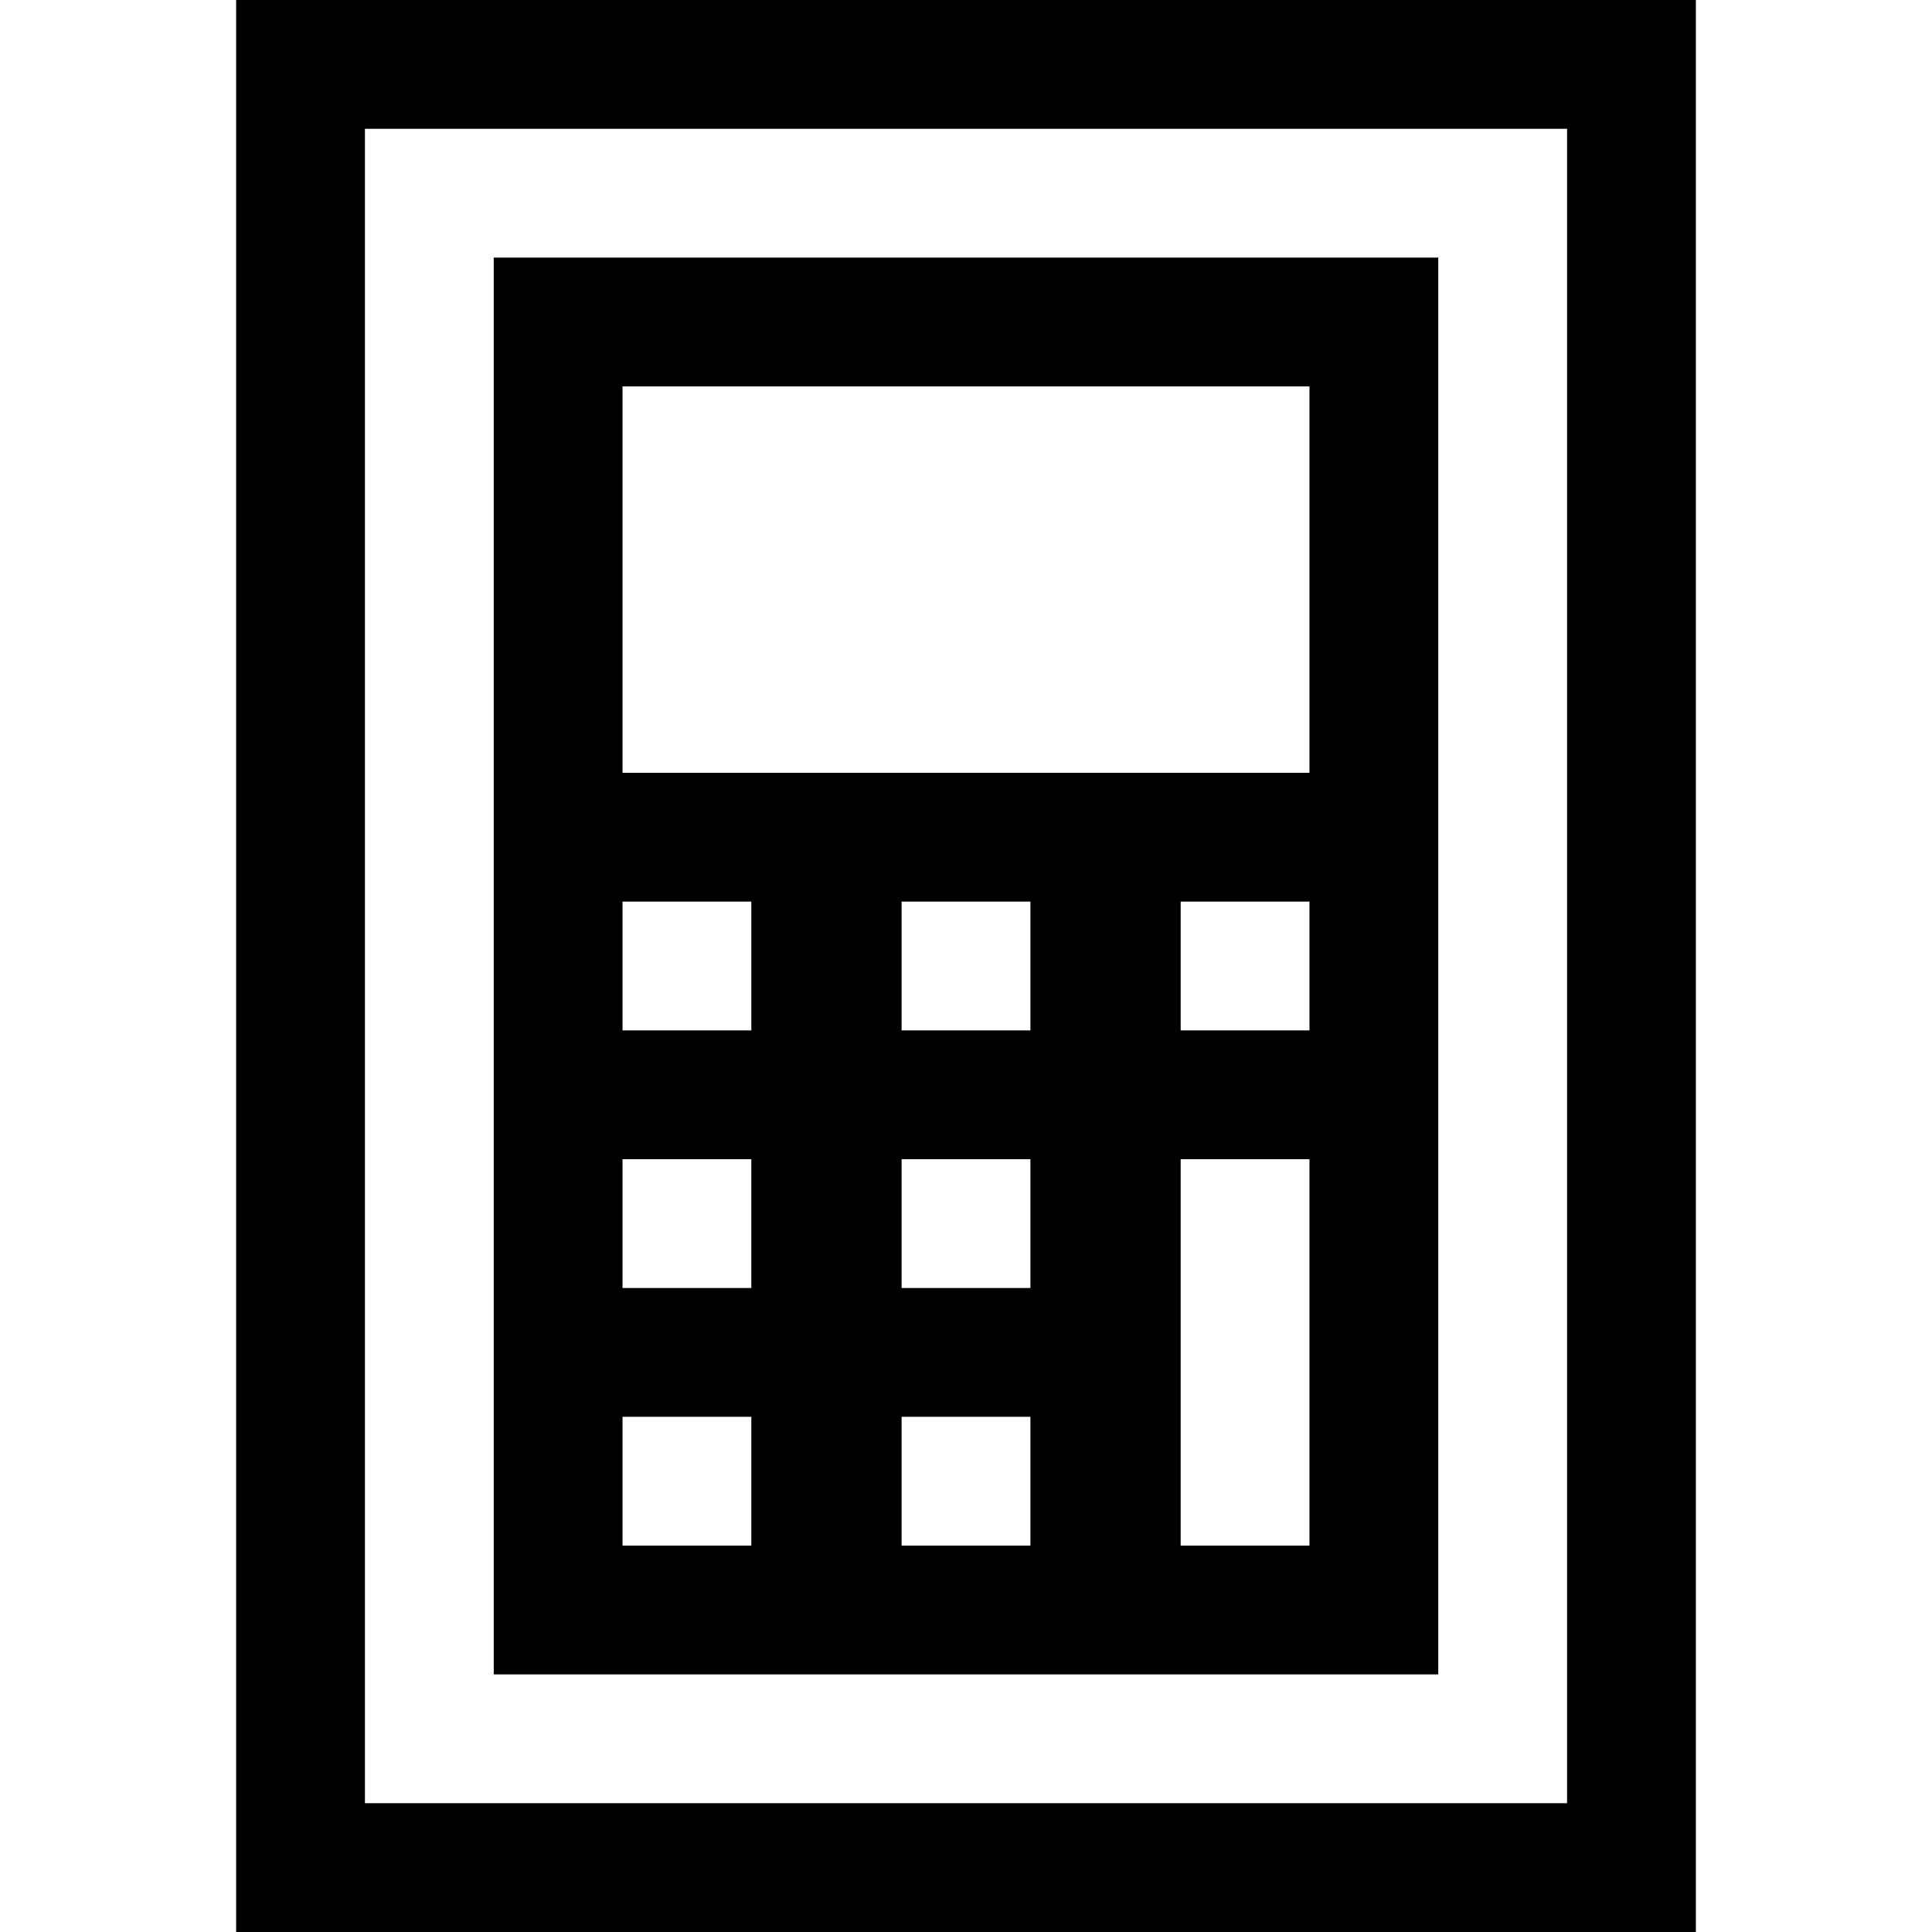 <?xml version="1.0" encoding="iso-8859-1"?>
<!-- Generator: Adobe Illustrator 19.0.0, SVG Export Plug-In . SVG Version: 6.00 Build 0)  -->
<svg version="1.1" id="Layer_1" xmlns="http://www.w3.org/2000/svg" xmlns:xlink="http://www.w3.org/1999/xlink" x="0px" y="0px"
	 viewBox="0 0 512 512" style="enable-background:new 0 0 512 512;" xml:space="preserve">
<g>
	<g>
		<path d="M62.578,0v512h386.844V0H62.578z M415.289,477.867H96.711V34.133h318.578V477.867z"/>
	</g>
</g>
<g>
	<g>
		<path d="M130.844,68.267v375.467h250.311V68.267H130.844z M199.111,409.6h-34.133v-34.133h34.133V409.6z M199.111,341.333h-34.133
			V307.2h34.133V341.333z M199.111,273.067h-34.133v-34.133h34.133V273.067z M273.067,409.6h-34.133v-34.133h34.133V409.6z
			 M273.067,341.333h-34.133V307.2h34.133V341.333z M273.067,273.067h-34.133v-34.133h34.133V273.067z M347.022,409.6h-34.133V307.2
			h34.133V409.6z M347.022,273.067h-34.133v-34.133h34.133V273.067z M347.022,204.8H164.978V102.4h182.044V204.8z"/>
	</g>
</g>
<g>
</g>
<g>
</g>
<g>
</g>
<g>
</g>
<g>
</g>
<g>
</g>
<g>
</g>
<g>
</g>
<g>
</g>
<g>
</g>
<g>
</g>
<g>
</g>
<g>
</g>
<g>
</g>
<g>
</g>
</svg>
